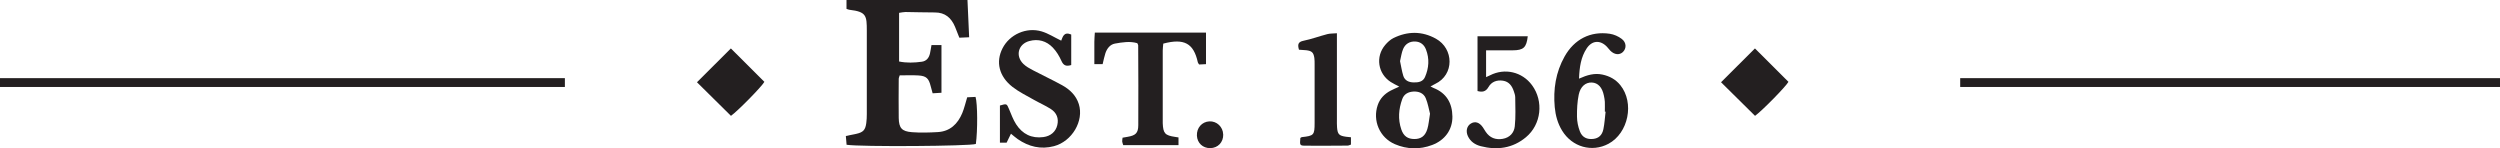 <?xml version="1.0" encoding="UTF-8"?> <svg xmlns="http://www.w3.org/2000/svg" id="Layer_2" viewBox="0 0 566.27 33.59"><defs><style>.cls-1{fill:#231f20;}.cls-2{fill:none;stroke:#231f20;stroke-miterlimit:10;stroke-width:2px;}</style></defs><g id="Layer_1-2"><g><g><path class="cls-1" d="M219.14,0c.13,2.87,.25,5.58,.38,8.44-.82,.04-1.47,.07-2.22,.1-.34-.86-.64-1.66-.97-2.45-.85-2.03-2.24-3.28-4.59-3.27-2.22,.01-4.43-.08-6.65-.1-.45,0-.9,.12-1.44,.19V13.93c1.72,.35,3.44,.29,5.15,.05,1.04-.14,1.63-.88,1.85-1.89,.13-.58,.21-1.17,.34-1.89h2.26v10.81l-2,.12c-.17-.63-.32-1.13-.45-1.64-.43-1.73-.98-2.28-2.74-2.4-1.4-.09-2.81-.02-4.27-.02-.09,.32-.22,.56-.22,.81-.01,2.95-.05,5.91,0,8.86,.05,2.27,.7,3.02,2.99,3.2,1.93,.15,3.89,.09,5.83-.02,2.8-.15,4.54-1.84,5.57-4.3,.46-1.1,.72-2.29,1.12-3.58l1.89-.09c.46,1.48,.49,7.65,.07,10.66-1.34,.5-26.13,.68-29.28,.18-.05-.59-.1-1.22-.17-1.99,.87-.18,1.64-.32,2.4-.49,1.53-.35,2.02-.87,2.23-2.43,.09-.66,.12-1.34,.12-2.01,0-6.31,.02-12.62,0-18.93-.01-3.34-.06-4.28-3.91-4.72-.2-.02-.38-.11-.69-.21V0h27.39Z"></path><path class="cls-1" d="M316.94,19.62c-.76-.41-1.37-.69-1.93-1.05-2.92-1.89-3.5-5.75-1.24-8.4,.51-.6,1.14-1.19,1.84-1.54,3.22-1.59,6.49-1.61,9.64,.14,4.07,2.26,4.21,8.17-.17,10.24-.3,.14-.59,.31-1.06,.56,.33,.17,.51,.29,.72,.37,2.92,1.16,4.2,3.45,4.24,6.45,.04,2.98-1.7,5.37-4.58,6.45-2.82,1.07-5.68,1-8.44-.18-3.46-1.48-5.11-5.34-3.89-8.88,.51-1.46,1.52-2.51,2.88-3.23,.59-.31,1.21-.57,2-.93Zm6.97,6.14c-.26-1-.47-2.32-.97-3.52-.48-1.15-1.61-1.58-2.83-1.5-1.12,.08-2.08,.55-2.49,1.7-.82,2.26-1,4.56-.22,6.86,.52,1.55,1.48,2.19,2.98,2.19,1.47,0,2.43-.66,2.92-2.25,.31-1,.37-2.08,.61-3.48Zm-6.79-11.91c.24,1.11,.4,2.24,.73,3.31,.34,1.1,1.27,1.49,2.37,1.51,1.06,.02,2.08-.14,2.55-1.22,.89-2.04,1.04-4.15,.22-6.25-.42-1.08-1.24-1.75-2.44-1.8-1.27-.05-2.24,.56-2.73,1.69-.36,.84-.47,1.79-.7,2.75Z"></path><path class="cls-1" d="M242.62,14.74c-1.15,.35-1.74,.08-2.2-.95-.48-1.08-1.13-2.16-1.95-3.01-1.44-1.5-3.29-2.04-5.34-1.48-2.5,.69-3.2,3.36-1.33,5.18,.61,.59,1.4,1.03,2.17,1.43,2.19,1.16,4.45,2.2,6.62,3.4,1.73,.96,3.15,2.3,3.77,4.27,1.2,3.81-1.54,8.45-5.63,9.53-2.99,.79-5.71,.12-8.21-1.6-.49-.34-.94-.75-1.53-1.22-.34,.7-.65,1.34-.99,2.03h-1.51v-8.42c1.56-.45,1.53-.44,2.06,.81,.5,1.17,.93,2.39,1.61,3.44,1.43,2.21,3.5,3.26,6.18,2.9,1.64-.22,2.78-1.2,3.14-2.69,.38-1.56-.16-2.82-1.45-3.66-1.23-.79-2.6-1.38-3.88-2.11-1.63-.93-3.34-1.76-4.81-2.9-3.07-2.39-3.83-5.67-2.27-8.73,1.59-3.14,5.41-4.88,8.88-3.84,1.5,.45,2.86,1.34,4.42,2.09,.35-.82,.58-2.11,2.27-1.39v6.91Z"></path><path class="cls-1" d="M263.49,9.9c-.04,.49-.12,1.01-.12,1.53,0,5.3,0,10.6,0,15.89,0,.2,0,.4,0,.6,.1,2.3,.51,2.75,2.81,3.09,.2,.03,.39,.06,.76,.12v1.75h-12.52c-.09-.31-.2-.55-.23-.8-.02-.26,.04-.52,.08-.89,.4-.07,.77-.13,1.15-.2,1.79-.31,2.4-.83,2.41-2.63,.05-6.03,0-12.07-.02-18.1,0-.12-.1-.24-.2-.48-1.65-.49-3.38-.21-5.06,.09-1.11,.2-1.81,1.12-2.17,2.19-.25,.76-.4,1.55-.62,2.46h-1.88c0-1.73,0-3.39,0-5.05,0-.65,.07-1.3,.11-2.08h25.18v7.14l-1.56,.08c-.16-.27-.27-.37-.29-.49-.94-4.31-3.09-5.5-7.83-4.24Z"></path><path class="cls-1" d="M357.67,17.81c1.84-.83,3.49-1.3,5.28-.92,1.64,.35,3.01,1.09,4.07,2.4,3.23,4,1.83,10.86-2.69,13.28-3.74,2-8.22,.74-10.5-2.98-1-1.63-1.49-3.43-1.67-5.32-.37-4.03,.23-7.9,2.22-11.45,2.21-3.95,5.88-5.81,10.25-5.17,.95,.14,1.94,.58,2.7,1.16,1.1,.82,1.11,2.17,.26,2.98-.77,.73-1.92,.62-2.84-.31-.28-.28-.51-.63-.79-.91-1.51-1.56-3.36-1.43-4.57,.4-1.29,1.96-1.63,4.2-1.73,6.84Zm6,7.48h-.16c0-.75,.03-1.49,0-2.22-.02-.47-.12-.93-.21-1.39-.37-1.89-1.34-2.93-2.75-2.99-1.39-.05-2.57,.88-2.96,2.77-.33,1.62-.41,3.31-.39,4.97,.01,1.11,.25,2.27,.65,3.31,.52,1.38,1.63,1.89,3.06,1.72,1.18-.14,1.98-.82,2.27-2.2,.27-1.3,.34-2.64,.5-3.97Z"></path><path class="cls-1" d="M334.67,20.6V8.21h11.38c-.29,2.56-.95,3.18-3.45,3.19-1.93,0-3.86,0-5.99,0v6.07c.33-.15,.61-.27,.89-.41,3.35-1.71,7.28-.79,9.51,2.23,2.69,3.65,2.11,8.91-1.38,11.8-3.02,2.51-6.52,2.98-10.24,2.02-1.26-.33-2.33-1.03-2.91-2.29-.51-1.13-.23-2.29,.69-2.84,.95-.58,1.93-.27,2.71,.86,.23,.33,.42,.68,.65,1.02,.93,1.37,2.24,1.86,3.84,1.59,1.6-.27,2.58-1.37,2.74-2.83,.23-2.18,.12-4.39,.1-6.58,0-.46-.17-.92-.32-1.37-.4-1.21-1.09-2.18-2.45-2.39-1.38-.21-2.59,.22-3.29,1.44-.64,1.12-1.47,1.17-2.49,.9Z"></path><path class="cls-1" d="M294.23,11.27c-.36-1.22-.19-1.79,1.03-2.04,1.82-.37,3.59-1.03,5.39-1.5,.61-.16,1.28-.12,2.17-.2v2.38c0,5.71,0,11.41,0,17.12,0,.6-.02,1.21,.03,1.81,.12,1.58,.46,1.92,2.08,2.14,.32,.04,.65,.07,1.07,.11v1.66c-.28,.09-.53,.23-.77,.23-3.16,.02-6.32,.05-9.48,.02-1.36-.01-1.36-.07-1.21-1.75,.11-.07,.22-.18,.34-.19,2.73-.3,2.89-.46,2.89-3.23,.01-4.43,0-8.86,0-13.29,0-.47,0-.94-.06-1.41-.19-1.24-.56-1.59-1.82-1.75-.53-.06-1.06-.08-1.67-.12Z"></path><path class="cls-1" d="M165.55,10.97c2.44,2.44,5,4.99,7.59,7.57-.64,1.12-5.96,6.54-7.57,7.7-2.63-2.6-5.24-5.18-7.7-7.61,2.49-2.48,5.08-5.07,7.68-7.66Z"></path><path class="cls-1" d="M277.07,30.45c.04,1.77-1.2,3.08-2.95,3.1-1.68,.02-2.93-1.16-3.01-2.82-.08-1.77,1.13-3.15,2.83-3.24,1.67-.08,3.08,1.25,3.12,2.96Z"></path><path class="cls-1" d="M397.51,10.97c2.44,2.44,5,4.99,7.59,7.57-.64,1.12-5.96,6.54-7.57,7.7-2.63-2.6-5.24-5.18-7.7-7.61,2.49-2.48,5.08-5.07,7.68-7.66Z"></path></g><line class="cls-2" x1="444" y1="18.7" x2="566.27" y2="18.7"></line><line class="cls-2" y1="18.7" x2="127.95" y2="18.7"></line></g></g></svg> 
